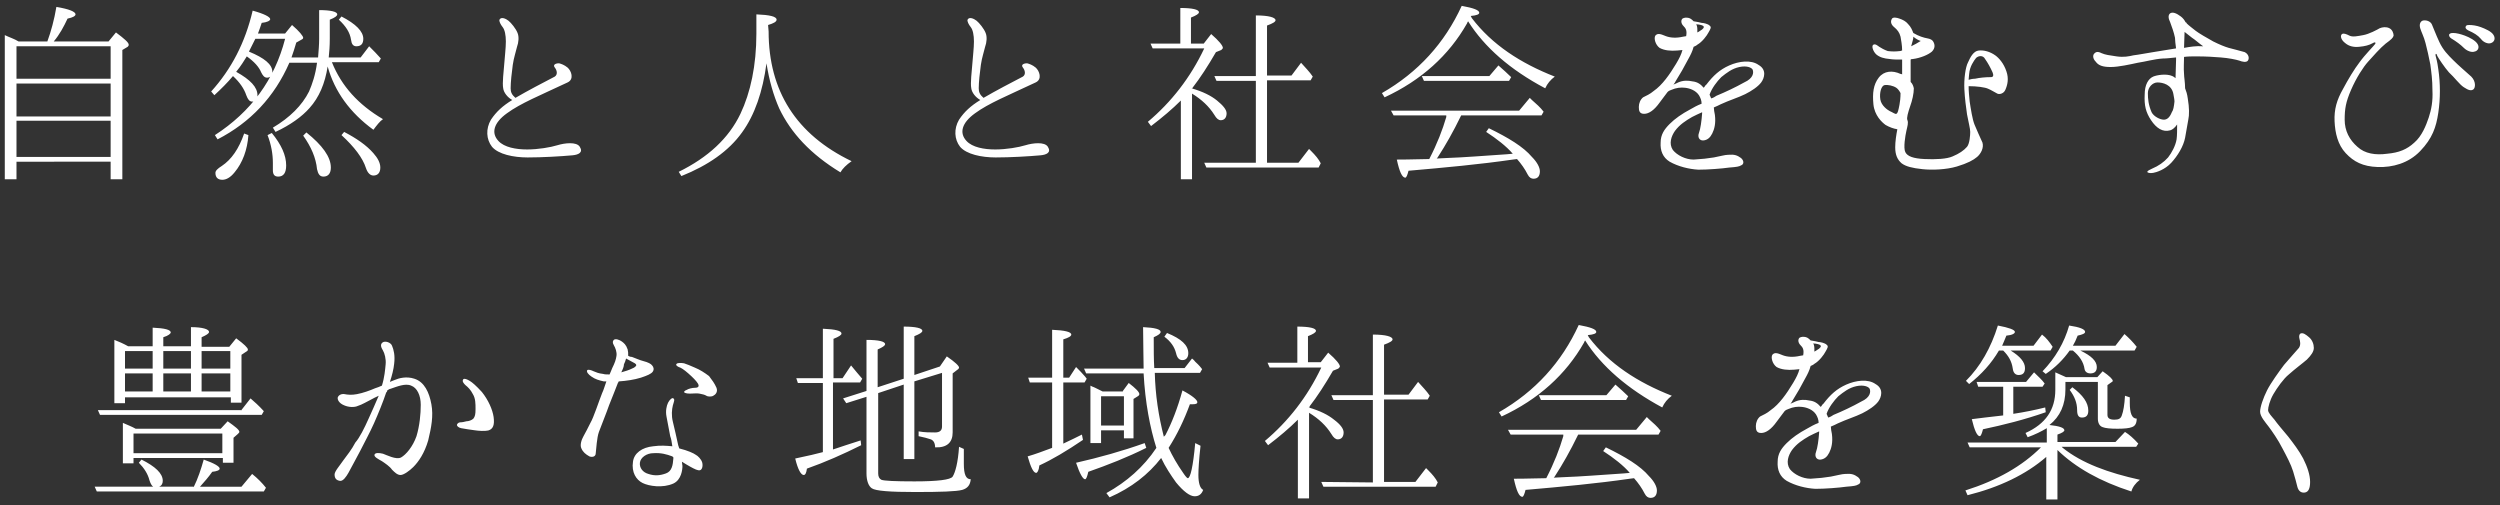 <?xml version="1.0" encoding="utf-8"?>
<!-- Generator: Adobe Illustrator 25.0.1, SVG Export Plug-In . SVG Version: 6.00 Build 0)  -->
<!DOCTYPE svg PUBLIC "-//W3C//DTD SVG 1.1//EN" "http://www.w3.org/Graphics/SVG/1.1/DTD/svg11.dtd">
<svg version="1.1" id="レイヤー_1" xmlns:x="http://ns.adobe.com/Extensibility/1.0/" xmlns:i="http://ns.adobe.com/AdobeIllustrator/10.0/" xmlns:graph="http://ns.adobe.com/Graphs/1.0/"
	 xmlns="http://www.w3.org/2000/svg" xmlns:xlink="http://www.w3.org/1999/xlink" x="0px" y="0px" width="470px" height="95px"
	 viewBox="0 0 470 95" style="enable-background:new 0 0 470 95;" xml:space="preserve">
<rect x="0" y="0" width="470" height="95" fill="#333333" stroke="none"/>
<style type="text/css">
	.st0{enable-background:new    ;}
	.st1{fill:#FFFFFF;}
</style>
<g class="st0">
	<path class="st1" d="M8.9,7.8c0.7-1.9,1.3-4.1,1.7-6.5c2.4,0.4,3.6,0.9,3.6,1.4c0,0.3-0.5,0.6-1.5,0.8c-0.7,1.5-1.5,3-2.6,4.3h10.3
		l1.4-1.7c1.6,1.2,2.4,1.9,2.4,2.3c0,0.2-0.1,0.3-0.2,0.4l-1,0.6v24.3h-2.2v-3.3H3.1v3.3H0.9V6.6C1.7,7,2.7,7.3,3.5,7.8H8.9z
		 M3.1,8.7v6.1h17.7V8.7C20.8,8.7,3.1,8.7,3.1,8.7z M20.8,21.9v-6.2H3.1v6.2C3.1,21.9,20.8,21.9,20.8,21.9z M20.8,29.5v-6.8H3.1v6.8
		C3.1,29.5,20.8,29.5,20.8,29.5z M59.8,10.8C59.9,9.5,60,8.4,60,7.3V1.9c2.2,0,3.4,0.3,3.4,0.8c0,0.3-0.4,0.6-1.4,1v3.6
		c0,1.4-0.1,2.5-0.2,3.5h6l1.6-2.1c0.8,0.8,1.5,1.5,2.2,2.3l-0.4,0.7h-8.8c1.8,4.5,5,8,9.6,10.7c-0.6,0.4-1.2,1.2-1.8,2
		c-4.4-3.2-7.3-7.2-8.6-11.9c-0.5,3.2-1.6,5.8-3.4,7.8c-1.4,1.6-3.6,3.2-6.4,4.5L51.3,24c3.2-1.9,5.5-4.2,6.8-6.8
		c0.6-1.4,1.2-3.1,1.5-5.4h-5.2c-2.8,6.4-7.3,11.2-13.5,14.4l-0.5-0.8C47.2,21,51.6,15,53.6,7.3H48l-1.2,2.4
		c2.9,1.2,4.4,2.4,4.4,3.8c0,0.7-0.4,1.1-1,1.1c-0.5,0-0.8-0.4-1.1-1c-0.4-1-1.3-2-2.7-3c-0.5,0.8-1.1,1.8-2,2.9
		c2.7,1.5,4,2.9,4,4.4c0,0.8-0.4,1.2-1,1.2c-0.5,0-0.8-0.4-1.1-1.2c-0.4-1.2-1.2-2.4-2.5-3.6c-1,1.2-2.2,2.4-3.5,3.6l-0.6-0.7
		C43.5,13,46.1,8,47.5,2c2.2,0.6,3.3,1.2,3.3,1.6c0,0.3-0.6,0.6-1.6,0.7c-0.2,0.7-0.5,1.4-0.7,2h5.1l1.3-1.6C56.3,5.9,57,6.8,57,7.1
		c0,0.2-0.2,0.3-0.4,0.4L55.7,8c-0.3,1-0.6,2-0.9,2.8C54.8,10.8,59.8,10.8,59.8,10.8z M46.7,25.4c-0.2,2.8-1.1,5.2-2.6,7
		c-0.8,1-1.6,1.4-2.3,1.4c-0.8,0-1.3-0.4-1.3-1.3c0-0.4,0.4-0.8,1.2-1.3c1.8-1.2,3.2-3.2,4.2-6.1C45.9,25.1,46.7,25.4,46.7,25.4z
		 M51.1,25c1.8,2.2,2.7,4.2,2.7,6.1c0,1.4-0.5,2.1-1.5,2.1c-0.7,0-1-0.4-1-1.2v-1.4c0-1.6-0.3-3.4-1-5.2C50.3,25.4,51.1,25,51.1,25z
		 M57.6,24.9c3,2.4,4.6,4.6,4.6,6.6c0,1.1-0.5,1.7-1.4,1.7c-0.7,0-1-0.5-1.2-1.4c-0.2-2.1-1.1-4.2-2.6-6.3
		C57,25.5,57.6,24.9,57.6,24.9z M64.2,3.1c2.7,1.4,4.1,2.8,4.1,4.2c0,0.9-0.4,1.4-1.3,1.4c-0.6,0-0.9-0.4-1-1.2
		c-0.2-1.4-1-2.6-2.3-3.8C63.7,3.7,64.2,3.1,64.2,3.1z M64.7,24.8c2.3,1.2,4.2,2.5,5.5,4c0.8,0.9,1.3,1.8,1.3,2.7
		c0,1-0.5,1.5-1.3,1.5c-0.6,0-1.1-0.5-1.4-1.4c-0.6-1.9-2.2-4-4.6-6.2L64.7,24.8z M107.6,29.2c-2.2,0.2-5.7,0.4-8.4,0.4
		s-5.5-0.6-6.7-2c-1.1-1.4-1.2-3.4-0.2-5.1c1-1.5,2.2-2.6,4-3.7c-0.9-0.5-1.6-1.4-1.7-2.2c-0.2-1,0.1-3.2,0.2-4.6s0.3-3,0.3-4.2
		s-0.2-2.2-0.6-2.7S93.8,4,93.9,3.7c0.3-0.6,1.2-0.2,1.7,0.2s1.4,1.5,1.7,2.3c0.3,0.7,0.2,1.8-0.1,2.6c-0.2,0.9-0.6,2-0.8,3.4
		c-0.2,1.4-0.4,3.3-0.4,4.4c0,0.7,0.2,1.2,0.9,1.8c2.4-1.4,5.1-2.8,7.4-4c0.6-0.4,0.4-1.2,0-1.7s0.1-0.8,0.8-0.8
		c0.4,0.1,1,0.3,1.6,0.8c0.7,0.6,1.3,2.2,0,2.8c-5.3,2.5-8.8,3.9-11.4,5.8c-2.5,1.8-3,3.7-1.6,5.2c1.1,1.2,3.3,1.6,5.4,1.6
		s4.4-0.4,5.7-0.8c1.3-0.4,3.6-0.7,4.2,0.3C109.7,28.7,108.7,29.1,107.6,29.2z M144.5,5.9c0,11.2,5.2,19.4,15.6,24.4
		c-1,0.7-1.7,1.4-2.1,2.1c-5.6-3.4-9.3-7.4-11.5-12c-1.1-2.5-1.9-5.3-2.4-8.5c-0.7,5.3-2.2,9.7-4.6,13c-2.5,3.5-6.4,6.2-11.4,8.2
		l-0.5-0.8c5.5-2.7,9.4-6.3,11.6-10.9c1.9-4,3-9.1,3-15.1V2.7c2.5,0.1,3.8,0.4,3.8,1c0,0.4-0.6,0.7-1.6,1L144.5,5.9L144.5,5.9z
		 M195.6,29.2c-2.2,0.2-5.7,0.4-8.4,0.4s-5.5-0.6-6.7-2c-1.1-1.4-1.2-3.4-0.2-5.1c1-1.5,2.2-2.6,4-3.7c-0.9-0.5-1.6-1.4-1.7-2.2
		c-0.2-1,0.1-3.2,0.2-4.6c0.1-1.4,0.3-3,0.3-4.2s-0.2-2.2-0.6-2.7c-0.4-0.5-0.7-1.1-0.6-1.4c0.3-0.6,1.2-0.2,1.7,0.2
		s1.4,1.5,1.7,2.3c0.3,0.7,0.2,1.8-0.1,2.6c-0.2,0.9-0.6,2-0.8,3.4s-0.4,3.3-0.4,4.4c0,0.7,0.2,1.2,0.9,1.8c2.4-1.4,5.1-2.8,7.4-4
		c0.6-0.4,0.4-1.2,0-1.7s0.1-0.8,0.8-0.8c0.4,0.1,1,0.3,1.6,0.8c0.7,0.6,1.3,2.2,0,2.8c-5.3,2.5-8.8,3.9-11.4,5.8
		c-2.5,1.8-3,3.7-1.6,5.2c1.1,1.2,3.3,1.6,5.4,1.6c2.1,0,4.4-0.4,5.7-0.8s3.6-0.7,4.2,0.3C197.7,28.7,196.7,29.1,195.6,29.2
		L195.6,29.2z M224,16.6c2.1,0.6,3.7,1.4,4.8,2.3s1.8,1.7,1.8,2.4c0,0.8-0.4,1.3-1.1,1.3c-0.4,0-0.8-0.3-1.2-1c-1-1.6-2.4-2.9-4.2-4
		v16.1H222V18.9c-1.6,1.6-3.5,3.2-5.6,4.8l-0.6-0.8c4.4-3.7,8-8.3,10.6-13.8h-9.7l-0.4-0.9h5.6V1.5c2.3,0,3.5,0.3,3.5,0.8
		c0,0.3-0.5,0.6-1.5,1v4.9h2.4l1.4-1.8c1.5,1.3,2.2,2.2,2.2,2.6c0,0.1-0.1,0.2-0.3,0.4l-1,0.4c-1.5,2.6-3,4.9-4.4,6.7v0.1H224z
		 M236.1,30.7V15.2h-7.4l-0.4-0.9h7.8V2.9c2.5,0,3.7,0.4,3.7,0.9c0,0.3-0.5,0.6-1.6,1v9.4h4.6l1.8-2.4c0.8,0.9,1.6,1.7,2.2,2.6
		l-0.4,0.7h-8.2v15.5h5.9l2-2.6l0.4,0.4c0.8,0.8,1.4,1.5,1.8,2.3l-0.4,0.8h-21.1l-0.4-0.9h9.7L236.1,30.7z M276.7,3.4
		c3.8,5,9.2,8.5,15.6,11c-0.8,0.6-1.4,1.3-1.8,2.2C283.9,13.1,279.1,8.9,276,4c-0.1,0.2-0.2,0.3-0.2,0.4c-3.4,6-8.6,10.7-15.5,13.9
		l-0.5-0.8c6.8-3.9,11.8-9.4,15-16.4c2.2,0.4,3.3,0.8,3.3,1.3c0,0.3-0.5,0.5-1.6,0.6C276.5,3,276.7,3.4,276.7,3.4z M271.9,22v-0.3
		H262l-0.5-0.9h24.1l2-2.4l0.4,0.4c0.8,0.7,1.6,1.4,2.2,2.2l-0.4,0.7h-15.1c-1.5,3.1-3,5.7-4.3,7.7c-0.1,0.2-0.2,0.3-0.3,0.4l2-0.1
		c3-0.1,6.7-0.4,11.2-0.7l1.1-0.1c-1.2-1.4-3-2.8-5-4.1l0.5-0.7c3.7,1.8,6.5,3.5,8.1,5.4c1,1,1.5,2,1.5,2.7c0,0.9-0.4,1.4-1.2,1.4
		c-0.4,0-0.8-0.2-1.1-0.8c-0.5-1-1.2-2-2-2.9l-0.8,0.1c-6.2,0.9-12.7,1.5-19.6,2.1c-0.2,0.8-0.4,1.3-0.6,1.3c-0.6,0-1.1-1.1-1.6-3.4
		c2.7,0,4.7-0.1,6.1-0.1C270.2,27,271.2,24.4,271.9,22L271.9,22z M280,14.3l1.7-2c0.9,0.8,1.7,1.5,2.4,2.2l-0.4,0.7h-16l-0.4-0.9
		H280z M331.1,15.5c-0.6,0.8-1.8,1.6-3,2.2s-3.1,1.2-4.6,1.9c-0.4,0.2-0.8,0.4-1.3,0.6c0,0.4,0.1,0.9,0.2,1.4
		c0.2,1.6-0.1,2.7-0.5,3.5s-0.9,1.2-1.6,1.3c-0.8,0.1-1.2-0.6-0.9-1.4c0.3-0.8,0.5-2.3,0.6-3.7v-0.2c-0.7,0.3-1.3,0.6-1.9,0.9
		c-1.2,0.7-2.3,1.4-3.2,2.6c-0.7,1-1.2,2.4-0.4,3.6c0.8,1,2.4,1.8,3.9,1.8c1.6-0.1,2.6-0.2,3.8-0.4c1.1-0.2,2.1-0.5,2.7-0.5
		c1.2-0.1,1.7,0.1,2.4,0.6c0.6,0.5,0.6,1.2,0,1.4c-0.3,0.2-0.8,0.3-2.2,0.4c-1.4,0.2-4,0.4-5.8,0.4c-1.8-0.1-3.8-0.6-5.4-1.5
		c-1.3-0.8-1.8-2.1-1.7-3.6c0-1.5,0.7-2.5,1.7-3.5s2.3-1.9,3.8-2.7c0.7-0.4,1.4-0.8,2.2-1.1c0-0.6-0.2-1.1-0.5-1.6
		c-0.6-0.9-1.7-1.3-2.6-1.4c-0.8-0.1-1.7,0-2.6,0.4c-0.3,0.1-0.5,0.2-0.7,0.4c-0.5,0.7-1,1.3-1.5,2c-1,1.4-2,2.1-2.9,2.1
		s-1-0.6-1-1.3c0-0.7,0.3-1.4,0.8-1.8c0.6-0.3,1.3-0.6,2-1.2c1.6-1.1,3-3.1,4.2-5.1c0.6-1,1-1.8,1.2-2.6c-0.3,0-0.6,0.1-1,0.1
		c-1.2,0.1-2.4,0-3.3-0.5c-0.8-0.6-1.1-1.8-0.8-2.3c0.5-0.6,1.2-0.2,2,0.1c0.8,0.3,1.9,0.4,3.2,0.1c0.2,0,0.4-0.1,0.6-0.1
		c0.2-1.1-0.1-1.5-0.5-1.9c-0.5-0.5-0.5-1.1-0.2-1.4c0.3-0.2,0.9-0.3,1.5,0c0.2,0.1,0.4,0.3,0.6,0.5c0.6,0.1,1.2,0.2,1.5,0.3
		c0.4,0,1.2,0.2,1.5,0.5c0.4,0.3,0.2,0.6-0.2,1.3c-0.3,0.6-1.2,1.8-2.1,2.3c-0.2,0.2-0.5,0.3-0.7,0.4c-0.2,0.8-0.6,1.6-1,2.3
		c-0.9,1.7-1.4,2.6-2.4,4.2c-0.1,0.2-0.2,0.4-0.4,0.6c0.3-0.1,0.7-0.3,0.9-0.4c0.9-0.4,1.8-0.4,2.7-0.2c0.9,0.1,1.5,0.5,2.1,1.2
		c0.2-0.2,0.3-0.5,0.5-0.6c1.3-1.7,2.5-2.8,4.3-3.6s4.1-1.1,5.5-0.1C332.2,13.1,331.7,14.7,331.1,15.5L331.1,15.5z M319.1,6.1
		c0.2-0.1,0.4-0.2,0.5-0.3c0.6-0.3,0.8-0.7,0.7-0.8c-0.1-0.2-0.4-0.3-1-0.4c-0.2,0-0.3,0-0.4-0.1c0.1,0.3,0.2,0.6,0.2,1L319.1,6.1
		L319.1,6.1z M329.5,13.1c-0.2-0.4-1.1-0.8-2.5-0.5s-2.4,1.1-3.4,1.9c-0.8,0.8-1.8,2.1-2.2,3.3c0.1,0.2,0.2,0.5,0.3,0.7
		c0.4-0.1,0.7-0.3,1-0.5c1.7-0.7,3.6-1.6,5.2-2.5C329.7,14.7,329.7,13.6,329.5,13.1z M377.2,13.4c0.5,1.4,0.2,2.6-0.2,3.5
		c-0.3,0.7-1.1,0.9-1.5,0.7c-0.4-0.2-1.2-0.7-1.7-0.9c-0.6-0.3-2.2-0.5-3.7-0.5c0,0.9,0.1,1.9,0.2,2.9c0.2,1.3,0.5,3.3,0.9,4.3
		s1.1,2.5,1.5,3.4c0.3,1-0.3,2.1-1,2.7s-1.8,1.2-3.8,1.8s-4.7,0.7-6.5,0.5c-1.9-0.2-3.1-0.5-3.9-1.1c-0.8-0.7-1.2-1.6-1.2-3
		c0-1.1,0.2-2.4,0.4-3.4c-0.7-0.1-1.5-0.4-2.2-0.8c-0.7-0.5-2.1-1.8-2.3-3.9c-0.2-2.1,0-3.7,1-5s2.6-1.4,4.1-0.7
		c0.1,0,0.2,0,0.3,0.1v-2.8c-0.9,0-1.7,0-2.3-0.1c-1.1-0.1-1.9-0.3-2.6-0.9c-0.6-0.6-0.9-1.6-0.5-1.8s0.8,0.2,1.1,0.4
		c0.3,0.2,1,0.6,1.6,0.8c0.9,0.1,1.4,0.1,2.3,0c0.2,0,0.2-0.1,0.4-0.1c0-1-0.2-2-0.3-2.6c-0.2-0.8-0.6-1.3-1.2-1.8
		c-0.5-0.4-0.8-1-0.4-1.6c0.2-0.3,0.9-0.2,1.4,0c0.6,0.2,1.2,0.5,1.6,1c0.6,0.6,0.8,1.2,1,1.7c1,0.6,2,0.9,2.6,1s1,0.3,1.2,0.7
		s0.4,1.1-0.3,1.8c-0.7,0.6-2.1,1.2-3.6,1.4c-0.1,0-0.3,0-0.4,0.1v4.2c0.4,0.4,0.5,0.8,0.6,1.2c0,1-0.3,2.3-0.7,3.4
		c-0.4,1.2-0.7,2.2-0.5,2.6c0.2,0.5,0,1.1-0.2,2s-0.6,3.2-0.2,4s1.5,1.2,3.6,1.3s4.2,0,5.3-0.5c1.2-0.5,2.1-1.1,2.7-1.8
		c0.5-0.6,0.6-2.2,0.6-2.8c0-0.6-0.3-1.7-0.6-3.3c-0.2-1.5-0.4-2.8-0.5-4.7c-0.1-1.9,0.2-4.2,0.7-5.1c0.4-0.9,1-2.1,2-2.2
		s2.1,0.2,3.1,0.9C375.8,10.9,376.7,11.9,377.2,13.4z M356.5,21.4c0.3-0.1,0.4-0.7,0.6-1.7c0.1-0.5,0.2-1.3,0.2-2.2
		c-0.2-0.4-0.5-0.8-0.8-1c-0.6-0.4-1.6-0.6-2.2-0.5s-1,1.4-0.8,2.7c0.2,1.2,1.4,2,1.8,2.2C355.8,21.1,356.3,21.5,356.5,21.4
		L356.5,21.4z M359.3,8.7c0.6-0.3,1.2-0.6,1.8-1c-0.4-0.1-0.9-0.4-1.4-0.8c0,0.2,0,0.4-0.1,0.7C359.5,7.9,359.4,8.3,359.3,8.7z
		 M374.6,13.6c-0.4-0.9-0.9-1.8-1.4-2.5c-0.4-0.8-1.3-0.6-1.7-0.2c-0.4,0.5-1.2,1.6-1.3,3c0,0.3-0.1,0.7-0.1,1.1
		c0.3-0.1,0.8-0.2,1.2-0.2c0.9-0.2,2-0.3,3-0.3C374.8,14.5,374.8,14.1,374.6,13.6z M422.6,11.4c-0.3,0.4-1.1,0.2-1.6,0
		c-0.6-0.2-2.1-0.5-3.5-0.6s-2.5-0.2-4.7-0.2c-0.7,0-1.5,0-2.2,0.1c0,0.9-0.1,2.2,0,3.2c0,0.6,0.2,1.6,0.2,2.7
		c0.2,0.5,0.4,1.1,0.5,1.9c0.3,1.8,0.3,3.1,0.1,4c-0.1,0.5-0.3,1.8-0.6,3.4c-0.3,1.6-1.4,3.4-2.6,4.7c-1.2,1.3-2.8,1.8-3.4,1.9
		c-0.6,0.1-1.1,0-1.1-0.2s0.5-0.4,0.9-0.6c1.2-0.5,2.2-1.2,3-2.1c0.7-0.9,1.4-2.2,1.6-3.4c0.1-0.7,0.1-1.8,0.1-2.8
		c-0.4,0.6-0.9,1-1.3,1.1c-1.4,0.4-2.6-0.4-3.6-1.9s-1.3-2.8-1.2-4.8c0-1.9,0.7-3,1.6-3.4c0.7-0.3,2.5-0.6,3.6-0.1
		c0.2,0.1,0.4,0.2,0.6,0.4c0-1.2,0.1-2.3,0.1-3.4v-0.5c-1,0.1-1.8,0.2-2.5,0.2c-1.6,0.1-3.3,0.6-4.7,0.8c-1.4,0.3-3.6,0.8-5.1,0.8
		s-2.3-0.3-2.8-1c-0.6-0.6-0.6-1.3-0.2-1.6c0.4-0.4,0.9-0.2,1.3,0c0.7,0.3,1.4,0.4,2.8,0.6c1.4,0.2,2.3,0,3.2-0.2
		c0.9-0.1,2.4-0.4,3.7-0.6c1.2-0.2,3-0.5,4.3-0.7c-0.1-0.8-0.2-1.5-0.2-2c-0.2-1-0.6-2.1-0.9-2.9c-0.4-0.8-0.4-1.4,0-1.7
		c0.5-0.3,1.2,0,2,0.6c0.4,0.3,0.7,0.7,0.9,1.1c0.1,0,0.2,0.1,0.2,0.2c0.4,0.4,1.2,1,1.7,1.4s2.2,1.4,3.3,2c1.2,0.6,2.2,1,2.9,1.2
		s2,0.5,3,0.8C422.8,10.2,422.9,11,422.6,11.4L422.6,11.4z M408.8,19.1c0-0.4-0.1-0.8-0.2-1.4c-0.3-1.8-2-2.2-3-2.2
		c-0.9,0-1.8,0.9-1.8,2s0.1,2.2,0.7,3.6c0.4,0.8,1.6,1.4,2.3,1.4c0.6,0,1.1-0.4,1.5-1.4C408.6,20.7,408.7,20,408.8,19.1z M414.2,8.7
		c-0.6-0.4-1.6-1.3-2.1-1.6c-0.4-0.3-0.9-0.7-1.4-1.1c0,0.8-0.1,2.1-0.1,3C411.7,8.8,412.9,8.6,414.2,8.7z M457.9,10.5
		c0.1,0.4,0.3,1,0.5,2.5c0.4,2.7,0.4,5.5,0,8.2s-1.1,4.8-3.4,7.2c-2.2,2.3-5.2,3.1-8,3s-4.5-1-6-2.6s-2-3.8-2.1-6s0.4-4,1.6-6.1
		c0.9-1.7,2.1-3.7,3.1-5c1-1.4,2.8-3.2,2.9-3.4c0.2-0.2,0.1-0.5-0.4-0.2c-0.7,0.4-1.5,0.6-2.6,0.7c-1,0.1-1.9-0.1-2.6-0.7
		c-0.8-0.6-1-1.4-0.6-1.7c0.3-0.2,0.8,0,1.4,0.3s1.5,0.1,2.6-0.1s2.6-1,3.1-1.3c0.5-0.2,1.2-0.3,1.8,0c0.6,0.3,0.8,1,0.8,1.4
		c-0.1,0.4-0.4,0.7-1.5,1.5c-1,0.8-2.4,2.4-3.3,3.4s-2.2,3-3.2,5.3s-1.2,3.6-1.2,5.6c0,2.1,0.9,3.8,2.4,5.1c1.4,1.3,3.4,1.6,5.6,1.3
		c2.2-0.2,3.7-0.8,5.1-2.1c1.4-1.2,2.2-3.2,2.7-4.7s0.8-3.1,0.7-5.1c0-2-0.2-3.4-0.4-4.9c-0.3-1.6-0.6-2.8-0.9-4s-0.8-2.1-1-2.8
		s0-1.2,0.4-1.4c0.5-0.2,1.5,0,1.8,0.7c0.4,0.9,0.7,1.8,1.4,3.3c0.7,1.5,1.6,2.4,2.6,3.4s2.4,2.2,3.4,3.1c0.9,0.9,0.8,2.1,0.4,2.4
		s-0.9,0.2-1.8-0.4c-0.8-0.5-1.8-1.9-2.8-2.8c-0.8-0.9-2-2.7-2.2-3.1C458.1,10,457.8,10,457.9,10.5z M463.2,9
		c-0.6-0.6-1.4-1.2-2.4-1.8c-0.3-0.2-0.5-0.6-0.3-0.8c0.2-0.2,0.5-0.2,0.7-0.2c0.6,0,1.4,0.2,2.2,0.5c0.8,0.3,2,0.9,2.4,1.6
		s0,1.3-0.6,1.4C464.7,9.9,463.8,9.6,463.2,9L463.2,9z M466.4,7.3c-0.6-0.7-1.3-1.1-2.4-1.6c-0.4-0.2-0.6-0.5-0.4-0.8
		c0.1-0.2,0.4-0.2,0.6-0.2c0.6,0,1.4,0.1,2.2,0.4c0.8,0.3,2,0.8,2.4,1.5s0.1,1.3-0.5,1.5C467.8,8.3,466.9,8,466.4,7.3L466.4,7.3z"/>
</g>
<g class="st0">
	<path class="st1" d="M36.4,91.6c0.8-1.6,1.4-3.4,1.9-5.2c2,0.7,3,1.3,3,1.7c0,0.3-0.5,0.5-1.4,0.6c-0.7,1-1.5,1.9-2.3,2.8h7.8
		l2-2.4c1,0.8,1.9,1.7,2.6,2.6l-0.4,0.7H18.2l-0.4-0.9h11c-0.3-0.2-0.5-0.6-0.7-1.2c-0.3-1.2-1-2.3-2-3.3l0.5-0.6c2.6,1.3,4,2.6,4,4
		c0,0.5-0.2,0.9-0.7,1.1h6.5V91.6z M45.3,77.2l1.8-2.3c0.7,0.6,1.6,1.4,2.5,2.4L49.2,78H18.8l-0.4-0.9h26.9L45.3,77.2z M28.7,65.1
		v-3.5c2.3,0.1,3.4,0.4,3.4,0.9c0,0.2-0.4,0.6-1.4,0.9v1.7h5.2v-3.6c2.2,0,3.4,0.4,3.4,0.9c0,0.3-0.5,0.6-1.4,1v1.8h5.2l1.3-1.6
		c1.5,1.1,2.2,1.8,2.2,2.1c0,0.2-0.1,0.3-0.3,0.4l-0.9,0.6v9h-2v-1H23.5v1.1h-2V63.9c0.8,0.3,1.7,0.7,2.6,1.2H28.7z M41.5,80.6
		l1.3-1.4c1.4,1,2.2,1.6,2.2,2c0,0.1-0.1,0.2-0.3,0.4l-0.8,0.7V87h-2v-0.9H25.1v1h-2v-7.6c0.9,0.4,1.7,0.7,2.4,1.1H41.5z M28.7,66
		h-5.2v3.3h5.2V66z M23.5,70.2v3.4h5.2v-3.4H23.5z M25.1,81.5v3.7h16.7v-3.7H25.1z M30.7,66v3.3h5.2V66H30.7z M35.9,73.6v-3.4h-5.2
		v3.4H35.9z M37.9,66v3.3h5.4V66H37.9z M43.3,70.2h-5.4v3.4h5.4V70.2z M69.3,78.7c0.6-1.3,1.3-2.9,1.9-4.3c-0.6,0.3-1.1,0.5-1.4,0.7
		c-0.8,0.4-1.8,1-2.5,1.2c-0.6,0.3-1.7,0.3-2.6-0.1c-1-0.4-1.3-1.1-1.2-1.5c0.2-0.5,0.8-0.7,1.3-0.6s1.3,0.2,2.3,0
		c1.1-0.2,2.5-0.7,3.4-1.1c0.4-0.1,0.8-0.3,1.3-0.5c0.5-1.6,0.6-3,0.7-4s-0.2-2.1-0.5-2.6s-0.6-1.1-0.1-1.5s1.6,0,1.8,0.6
		c0.3,0.7,0.6,1.8,0.4,3.4c-0.1,1-0.4,2.2-0.8,3.4c0.4-0.2,0.8-0.3,1-0.4c0.7-0.3,2.1-0.7,3.6-0.2c1.9,0.6,2.8,2.6,3.2,4.8
		c0.4,2.2,0,4.3-0.6,6.8c-0.7,2.4-1.8,4-2.8,5c-0.7,0.7-1.8,1.5-2.4,1.5s-1.1-0.5-1.6-1c-0.4-0.6-1.3-1.2-1.9-1.6
		c-0.7-0.4-1.5-0.8-1.4-1.2c0.1-0.4,0.8-0.4,1.6-0.2c0.6,0.2,2.5,1.2,3.4,0.7s2.2-2,2.9-4c0.6-2,0.8-4.2,0.8-5.9
		c0-1.8-0.7-3.2-1.8-3.6c-1.1-0.5-2.7,0.2-3.9,0.6c-0.2,0-0.4,0.2-0.6,0.3c0,0.2-0.1,0.3-0.2,0.4c-0.6,1.8-1.5,4-2.3,5.8
		s-1.8,3.6-2.6,5.2c-0.6,1.1-1.8,3.4-2.2,4.1c-0.4,0.7-1,1.6-1.6,1.5s-1-0.4-1-1.2c0-0.6,1-1.7,1.6-2.6c0.6-0.8,1.7-2.2,2.3-3.4
		C67.6,82.3,68.5,80.5,69.3,78.7L69.3,78.7z M92.8,78.4c0.2,1.5-0.1,2.2-0.9,2.5c-0.8,0.2-1.9,0.1-2.6,0c-0.8-0.1-2.1-0.3-2.6-0.4
		s-0.8-0.4-0.8-0.6s0.3-0.5,0.6-0.5c0.4,0,0.8-0.1,1.2-0.2c0.4,0,1-0.2,1.3-0.5c0.3-0.4,0.4-0.8,0.4-1.8s0-2-0.5-2.8
		c-0.4-0.8-0.9-1.3-1.4-1.7c-0.3-0.3-0.7-0.7-0.4-1.1c0.2-0.2,0.7,0,1.2,0.3s1.2,0.9,2.3,2.1C91.8,75.2,92.6,77,92.8,78.4z
		 M109.3,84.3c-0.3-0.6,0-1.6,0.4-2.3c0.4-0.7,0.8-1.5,1.3-2.5c0.6-1,1.6-4.1,2.2-5.6c0.3-0.6,0.5-1.4,0.8-2.2h-0.5
		c-0.9-0.2-1.6-0.4-2.3-0.9c-0.6-0.4-1-0.9-0.8-1.2c0.2-0.2,0.8,0,1.2,0.2c0.5,0.2,0.9,0.4,1.8,0.5c0.3,0.1,0.7,0.1,1.2,0.1
		c0.2-0.5,0.4-0.9,0.5-1.2c0.5-1,0.7-1.6,0.8-2.3c0.1-0.7-0.2-1.5-0.5-2s-0.2-0.8,0-1c0.3-0.3,1.1,0,1.5,0.3s0.8,0.6,1.1,1.5
		c0.1,0.4,0.1,0.7,0.1,1.2c0.2,0.1,0.4,0.2,0.7,0.2c0.6,0.2,1.4,0.6,2.2,0.8c0.8,0.2,1.4,0.5,1.6,0.8c0.3,0.3,0.4,0.8,0.1,1.2
		c-0.3,0.4-1,0.7-2.2,1.1c-1.3,0.4-2.7,0.6-4.1,0.7h-0.1c0,0.1,0,0.2-0.1,0.2c-0.2,0.5-1.2,3.1-1.7,4.3c-0.4,1.2-1.5,3.9-1.9,5
		s-0.5,3.2-0.6,4c0,0.7-0.7,0.8-1.2,0.6C110.1,85.4,109.6,85,109.3,84.3z M116.8,70c0.7-0.2,1.4-0.4,2-0.7c0.6-0.2,0.9-0.6,0.8-0.7
		c0-0.2-0.4-0.4-0.8-0.6c-0.2-0.1-0.7-0.4-1.1-0.6c-0.1,0.4-0.2,0.7-0.4,1.1C117.3,68.9,117.1,69.4,116.8,70z M126.4,83.9
		c-0.1-0.7-0.2-1.4-0.4-1.9c-0.2-1.1-0.5-2.6-0.7-3.7c-0.2-1,0-2,0.3-2.6s0.8-1,1-0.8c0.3,0.2,0.1,0.6-0.1,1.3
		c-0.2,0.8-0.3,1.9,0,3.1s0.7,3,1,4.4c0.1,0.2,0.1,0.4,0.2,0.6c1.6,0.4,2.7,0.9,3.1,1.2c0.4,0.2,1,0.8,1.2,1.4
		c0.2,0.7,0,1.4-0.4,1.5s-1-0.2-1.9-0.7c-0.4-0.2-1-0.6-1.5-0.9c0,0.3,0.1,0.6,0.1,0.8c0,0.7-0.2,2.6-1.7,3.3
		c-2,0.9-4.6,0.5-5.8-0.1c-1.2-0.6-2.1-2-1.8-4c0.2-1.6,1.7-2.7,3.8-2.9C124.2,83.7,125.3,83.8,126.4,83.9L126.4,83.9z M126.4,85.8
		c-1.1-0.4-2.1-0.7-3.6-0.6c-1.2,0-2.4,0.8-2.5,1.8c-0.1,0.9,0.5,1.8,1.6,2.1c1.2,0.4,2.2,0.3,3.3-0.1c1.1-0.4,1.3-1.5,1.4-2.9V86
		C126.6,86,126.4,85.8,126.4,85.8z M134.7,72.9c0.3,0.8-0.2,1.3-0.6,1.5c-0.3,0.2-1,0.2-1.3,0s-0.8-0.3-1.3-0.4s-1.1,0-1.8,0
		c-0.8,0-1.1-0.2-1.1-0.3c0-0.1,0.2-0.3,0.5-0.4c0.3-0.2,1-0.4,1.6-0.4s0.8-0.3,0.5-0.8s-1-1.2-1.8-1.9s-1.4-1.1-1.8-1.2
		c-0.4-0.2-0.6-0.4-0.4-0.6s0.8-0.2,1.4-0.1c0.6,0.2,1.1,0.4,2,0.8c1,0.4,1.9,1,2.7,1.6C133.9,71.5,134.3,72,134.7,72.9L134.7,72.9z
		 M156.6,72.1v12.4c1.7-0.6,3.4-1.1,5.2-1.7l0.1,0.9c-3.4,1.7-6.8,3.2-10.2,4.4c-0.1,0.8-0.3,1.2-0.6,1.2c-0.5,0-1.1-1-1.6-3.1
		c2.4-0.5,4.1-0.9,5.2-1.2V72H150l-0.3-0.9h5v-9.3c2.4,0.1,3.5,0.4,3.5,0.9c0,0.3-0.5,0.6-1.5,1v7.4h1.7l1.6-2.4
		c0.8,1,1.5,1.8,2.1,2.5l-0.4,0.7h-5.1L156.6,72.1z M165.1,73.9V89c0,0.6,0.2,1,0.6,1.2c0.5,0.2,2.6,0.3,6.2,0.3
		c4.4,0,6.8-0.3,7.2-0.9c0.5-0.8,1-2.6,1.2-5.6l0.9,0.4v2.8c0,2,0.4,2.9,1.3,2.9c-0.1,1.1-0.6,1.7-1.6,2c-1.1,0.3-4,0.4-8.8,0.4
		c-4.7,0-7.5-0.2-8.2-0.7c-0.6-0.4-1-1.4-1-2.8V74.6l-3.8,1.2l-0.6-0.9l4.4-1.4v-9.6c2.3,0,3.5,0.3,3.5,0.8c0,0.3-0.5,0.6-1.4,1v7.1
		l4.9-1.6v-9.8c2.3,0,3.5,0.3,3.5,0.8c0,0.3-0.5,0.6-1.5,1v7.3l4.8-1.6L178,67c1.6,1.1,2.3,1.8,2.3,2.1c0,0.1-0.1,0.3-0.3,0.4
		l-0.9,0.7v11.1c0,1.9-1.1,2.9-3.3,2.8c0-0.8-0.3-1.3-0.8-1.5c-0.6-0.2-1.3-0.4-2.3-0.6v-0.9c1.1,0.2,2.2,0.2,3.1,0.2
		c0.9,0,1.3-0.4,1.3-1.1V70.1l-5.2,1.6v14.6h-2v-14L165.1,73.9L165.1,73.9z M199.9,71.9v11.5c1.5-0.7,2.7-1.3,3.5-1.7l0.2,1
		c-3.1,2.1-5.8,3.7-8.2,4.8c-0.1,1-0.4,1.4-0.6,1.4c-0.5,0-1-1-1.6-3.1c1.4-0.4,3-1,4.6-1.6V71.9h-4.2l-0.3-0.9h4.5v-9
		c2.4,0.1,3.6,0.4,3.6,0.9c0,0.3-0.5,0.6-1.5,0.9V71h1.1l1.3-2c0.6,0.6,1.2,1.2,1.7,1.8l0.3,0.4l-0.4,0.7L199.9,71.9L199.9,71.9z
		 M215.5,84.2c-3.6,1.8-7.2,3.2-10.9,4.5c-0.2,0.9-0.4,1.4-0.6,1.4c-0.4,0-1-1-1.7-3.1c4.4-1,8.7-2.2,12.9-3.7
		C215.2,83.3,215.5,84.2,215.5,84.2z M219.1,81.8c1.2-2.3,2.3-5.1,3.2-8.4c1.9,1,2.8,1.8,2.8,2.2c0,0.3-0.3,0.4-0.9,0.4h-0.5
		c-1.1,3-2.4,5.7-4,8.2c0.7,1.5,1.6,3.1,2.8,4.8c0.4,0.6,0.7,0.9,0.8,0.9c0.5,0,1-2.2,1.4-6.6l1,0.5c-0.3,2.7-0.4,4.5-0.4,5.5
		c0,1.5,0.3,2.5,0.9,2.8c-0.3,0.8-0.8,1.2-1.6,1.2c-0.9,0-2.1-0.9-3.5-2.6c-1-1.4-2-2.9-2.8-4.6c-2.4,3.1-5.6,5.6-9.7,7.4l-0.6-0.8
		c3.8-2.1,7-4.9,9.4-8.5c-1.2-3.8-2.1-8.5-2.4-14h-10.8l-0.4-0.9H215c0-2.1-0.1-4.7-0.1-7.8c2.2,0.1,3.3,0.4,3.3,0.9
		c0,0.3-0.4,0.6-1.3,1c0,2.3,0,4.2,0.1,5.8h5.7l1.4-1.8c0.1,0.1,0.3,0.2,0.6,0.6c0.2,0.2,0.7,0.6,1.3,1.4l-0.4,0.7h-8.5
		c0.1,4.1,0.7,8.1,1.7,12C218.8,82.1,219.1,81.8,219.1,81.8z M211.1,73.5l1.1-1.5c1.3,1,2,1.7,2,2.1c0,0.1-0.1,0.3-0.3,0.4l-0.8,0.5
		v7.4h-1.8v-1.5H207v2.4h-2V72.5l0.4,0.2c0.1,0,0.7,0.3,1.9,0.9h3.8L211.1,73.5z M207,74.4V80h4.3v-5.5H207V74.4z M219.4,62.6
		c2.7,1.1,4,2.3,4,3.8c0,0.8-0.4,1.3-1.1,1.3c-0.6,0-1-0.4-1.2-1.3c-0.3-1.2-1-2.2-2.2-3.1L219.4,62.6z M246,76.6
		c2.1,0.6,3.7,1.4,4.8,2.3c1.2,0.9,1.8,1.7,1.8,2.4c0,0.8-0.4,1.3-1.1,1.3c-0.4,0-0.8-0.3-1.2-1c-1-1.6-2.4-2.9-4.2-4v16.1H244V78.9
		c-1.6,1.6-3.5,3.2-5.6,4.8l-0.6-0.8c4.4-3.7,8-8.3,10.6-13.8h-9.7l-0.4-0.9h5.6v-6.8c2.3,0,3.5,0.3,3.5,0.8c0,0.3-0.5,0.6-1.5,1
		v4.9h2.4l1.4-1.8c1.5,1.3,2.2,2.2,2.2,2.6c0,0.1-0.1,0.2-0.3,0.4l-1,0.4c-1.5,2.6-3,4.9-4.4,6.7v0.2H246z M258.1,90.7V75.2h-7.4
		l-0.4-0.9h7.8V62.9c2.5,0,3.7,0.4,3.7,0.9c0,0.3-0.5,0.6-1.6,1v9.4h4.6l1.8-2.4c0.8,0.9,1.6,1.7,2.2,2.6l-0.4,0.7h-8.2v15.5h5.9
		l2-2.6l0.4,0.4c0.8,0.8,1.4,1.5,1.8,2.3l-0.4,0.8h-21.1l-0.4-0.9L258.1,90.7L258.1,90.7z M298.7,63.4c3.8,5,9.2,8.5,15.6,11
		c-0.8,0.6-1.4,1.3-1.8,2.2C306,73.1,301.1,68.9,298,64c-0.1,0.2-0.2,0.3-0.2,0.4c-3.4,6-8.6,10.7-15.5,13.9l-0.5-0.8
		c6.8-3.9,11.8-9.4,15-16.4c2.2,0.4,3.3,0.8,3.3,1.3c0,0.3-0.5,0.5-1.6,0.6L298.7,63.4z M293.9,82v-0.3H284l-0.5-0.9h24.1l2-2.4
		l0.4,0.4c0.8,0.7,1.6,1.4,2.2,2.2l-0.4,0.7h-15.1c-1.5,3.1-3,5.7-4.3,7.7c-0.1,0.2-0.2,0.3-0.3,0.4l2-0.1c3-0.1,6.7-0.4,11.2-0.7
		l1.1-0.1c-1.2-1.4-3-2.8-5-4.1l0.5-0.7c3.7,1.8,6.5,3.5,8.1,5.4c1,1,1.5,2,1.5,2.7c0,0.9-0.4,1.4-1.2,1.4c-0.4,0-0.8-0.2-1.1-0.8
		c-0.5-1-1.2-2-2-2.9l-0.8,0.1c-6.2,0.9-12.7,1.5-19.6,2.1c-0.2,0.8-0.4,1.3-0.6,1.3c-0.6,0-1.1-1.1-1.6-3.4c2.7,0,4.7-0.1,6.1-0.1
		C292.2,87,293.2,84.4,293.9,82L293.9,82z M302,74.3l1.7-2c0.9,0.8,1.7,1.5,2.4,2.2l-0.4,0.7h-16l-0.4-0.9
		C289.3,74.3,302,74.3,302,74.3z M353.1,75.5c-0.6,0.8-1.8,1.6-3,2.2s-3.1,1.2-4.6,1.9c-0.4,0.2-0.8,0.4-1.3,0.6
		c0,0.4,0.1,0.9,0.2,1.4c0.2,1.6-0.1,2.7-0.5,3.5s-0.9,1.2-1.6,1.3c-0.8,0.1-1.2-0.6-0.9-1.4c0.3-0.8,0.5-2.3,0.6-3.7v-0.2
		c-0.7,0.3-1.3,0.6-1.9,0.9c-1.2,0.7-2.3,1.4-3.2,2.6c-0.7,1-1.2,2.4-0.4,3.6c0.8,1,2.4,1.8,3.9,1.8c1.6-0.1,2.6-0.2,3.8-0.4
		c1.1-0.2,2.1-0.5,2.7-0.5c1.2-0.1,1.7,0.1,2.4,0.6c0.6,0.5,0.6,1.2,0,1.4c-0.3,0.2-0.8,0.3-2.2,0.4c-1.4,0.2-4,0.4-5.8,0.4
		c-1.8-0.1-3.8-0.6-5.4-1.5c-1.3-0.8-1.8-2.1-1.7-3.6c0-1.5,0.7-2.5,1.7-3.5s2.3-1.9,3.8-2.7c0.7-0.4,1.4-0.8,2.2-1.1
		c0-0.6-0.2-1.1-0.5-1.6c-0.6-0.9-1.7-1.3-2.6-1.4c-0.8-0.1-1.7,0-2.6,0.4c-0.3,0.1-0.5,0.2-0.7,0.4c-0.5,0.7-1,1.3-1.5,2
		c-1,1.4-2,2.1-2.9,2.1s-1-0.6-1-1.3c0-0.7,0.3-1.4,0.8-1.8c0.6-0.3,1.3-0.6,2-1.2c1.6-1.1,3-3.1,4.2-5.1c0.6-1,1-1.8,1.2-2.6
		c-0.3,0-0.6,0.1-1,0.1c-1.2,0.1-2.4,0-3.3-0.5c-0.8-0.6-1.1-1.8-0.8-2.3c0.5-0.6,1.2-0.2,2,0.1c0.8,0.3,1.9,0.4,3.2,0.1
		c0.2,0,0.4-0.1,0.6-0.1c0.2-1.1-0.1-1.5-0.5-1.9c-0.5-0.5-0.5-1.1-0.2-1.4c0.3-0.2,0.9-0.3,1.5,0c0.2,0.1,0.4,0.3,0.6,0.5
		c0.6,0.1,1.2,0.2,1.5,0.3c0.4,0,1.2,0.2,1.5,0.5c0.4,0.3,0.2,0.6-0.2,1.3c-0.3,0.6-1.2,1.8-2.1,2.3c-0.2,0.2-0.5,0.3-0.7,0.4
		c-0.2,0.8-0.6,1.6-1,2.3c-0.9,1.7-1.4,2.6-2.4,4.2c-0.1,0.2-0.2,0.4-0.4,0.6c0.3-0.1,0.7-0.3,0.9-0.4c0.9-0.4,1.8-0.4,2.7-0.2
		c0.9,0.1,1.5,0.5,2.1,1.2c0.2-0.2,0.3-0.5,0.5-0.6c1.3-1.7,2.5-2.8,4.3-3.6c1.8-0.8,4.1-1.1,5.5-0.1
		C354.2,73.1,353.7,74.7,353.1,75.5L353.1,75.5z M341.1,66.1c0.2-0.1,0.4-0.2,0.5-0.3c0.6-0.3,0.8-0.7,0.7-0.8
		c-0.1-0.2-0.4-0.3-1-0.4c-0.2,0-0.3,0-0.4-0.1c0.1,0.3,0.2,0.6,0.2,1L341.1,66.1L341.1,66.1z M351.5,73.1c-0.2-0.4-1.1-0.8-2.5-0.5
		s-2.4,1.1-3.4,1.9c-0.8,0.8-1.8,2.1-2.2,3.3c0.1,0.2,0.2,0.5,0.3,0.7c0.4-0.1,0.7-0.3,1-0.5c1.7-0.7,3.6-1.6,5.2-2.5
		C351.7,74.7,351.7,73.6,351.5,73.1z M388.3,71.7v1.5c0,2.9-1,5.1-3,6.7c1.8,0.2,2.8,0.5,2.8,1c0,0.2-0.4,0.5-1.3,0.8v1.4h10.9
		l1.8-1.9c0.8,0.5,1.6,1.2,2.5,2.2l-0.4,0.6h-14l0.2,0.2c3.6,2.9,8.6,4.7,14.5,6c-0.8,0.6-1.4,1.4-1.6,2.2
		c-5.9-1.9-10.5-4.5-13.9-7.8v9.3h-2.1v-8c-3.8,3.3-8.8,5.7-14.8,7.2l-0.4-0.9c6-1.9,10.7-4.6,14.2-8.1h-13.4l-0.4-0.9h14.9v-2.7
		c-1,0.6-2.2,1.2-3.6,1.7l-0.4-0.8c3.8-1.7,5.6-4.4,5.6-8.1V70c0.4,0.2,1.1,0.5,2,0.9h5.9l1-1.1c1.3,0.9,1.9,1.5,1.9,1.8
		c0,0.1-0.1,0.2-0.3,0.3l-0.7,0.5V78c0,0.6,0.4,0.9,1.3,0.9c0.8,0,1.2-0.2,1.4-0.8c0.3-0.8,0.5-2,0.6-3.7l0.9,0.3v1c0,2,0.4,3,1.3,3
		c0,0.9-0.3,1.4-0.9,1.6c-0.5,0.2-1.4,0.3-2.7,0.3c-1.4,0-2.3-0.1-2.8-0.3c-0.6-0.2-0.9-0.8-0.9-1.6v-6.9h-6.1V71.7z M382.3,65
		l1.6-2.1c0.8,0.6,1.4,1.4,2,2.3l-0.4,0.7H378c1.8,1.1,2.7,2.2,2.7,3.3c0,0.9-0.4,1.3-1.2,1.3c-0.6,0-1-0.4-1.1-1.2
		c-0.2-1.4-0.8-2.4-1.8-3.4h-0.8c-1.4,2.4-3.3,4.5-5.6,6.3l-0.6-0.6c2.7-2.7,4.7-6.2,6-10.4c2.1,0.4,3.2,0.8,3.2,1.2
		c0,0.3-0.5,0.6-1.6,0.7c-0.3,0.8-0.6,1.4-0.8,1.9L382.3,65L382.3,65z M378.5,72.7v5.1c2-0.3,4-0.7,6-1.2l0.1,0.9
		c-4,1.4-8,2.4-11.8,3.2c-0.2,0.8-0.4,1.3-0.6,1.3c-0.5,0-1-1.1-1.5-3.2c1.4-0.2,3.4-0.4,5.9-0.7v-5.4h-4.7l-0.3-0.9h9.3l1.5-1.8
		c0.8,0.8,1.5,1.4,2,2.1l-0.4,0.6H378.5z M397.7,65l1.7-2.2c0.8,0.7,1.6,1.5,2.3,2.4l-0.4,0.7h-10.2c2.1,1,3.1,2,3.1,3.1
		c0,0.8-0.4,1.2-1.2,1.2c-0.6,0-1-0.3-1.1-0.8c-0.2-1.4-1-2.5-2.2-3.5h-0.6c-1.2,1.7-2.7,3.2-4.5,4.4l-0.6-0.5
		c2.4-2.5,4.1-5.4,5-8.6c2,0.3,3,0.7,3,1.2c0,0.3-0.5,0.5-1.4,0.7c-0.3,0.8-0.6,1.4-0.9,1.9L397.7,65L397.7,65z M389.6,72.8
		c2,1.5,3,2.9,3,4.4c0,0.9-0.4,1.3-1.2,1.3c-0.6,0-0.9-0.4-0.9-1.4c0-1.4-0.5-2.6-1.4-3.8L389.6,72.8z M427.4,74.1
		c-0.7,1.2-1,2.5-1,3s0.7,1.2,1.2,1.8c0.4,0.6,1.6,2,2.6,3.2c1,1.3,2,2.6,2.8,4.1c0.8,1.6,1.3,3.1,1.3,4.4c0,1.2-0.3,1.9-1,2
		s-1.2-0.3-1.4-1.1c-0.2-0.8-0.4-1.6-0.8-2.9s-1.2-2.8-2-4.3c-0.8-1.6-2-3.3-2.6-4.1c-0.6-0.8-1.6-1.9-1.6-2.8s0.6-2.6,1.3-4
		s2.3-3.6,3.2-4.8c1-1.2,2.4-2.7,2.8-3.2c0.4-0.6,0.2-1.3,0.1-1.7c-0.1-0.4-0.1-0.8,0.2-1c0.5-0.2,1,0.2,1.6,0.7s0.9,1.3,0.9,2
		s-0.5,1.4-1.3,2.2c-0.8,0.7-2.3,1.8-3.4,2.8C429.3,71.2,428.1,72.9,427.4,74.1L427.4,74.1z"/>
</g>
</svg>
